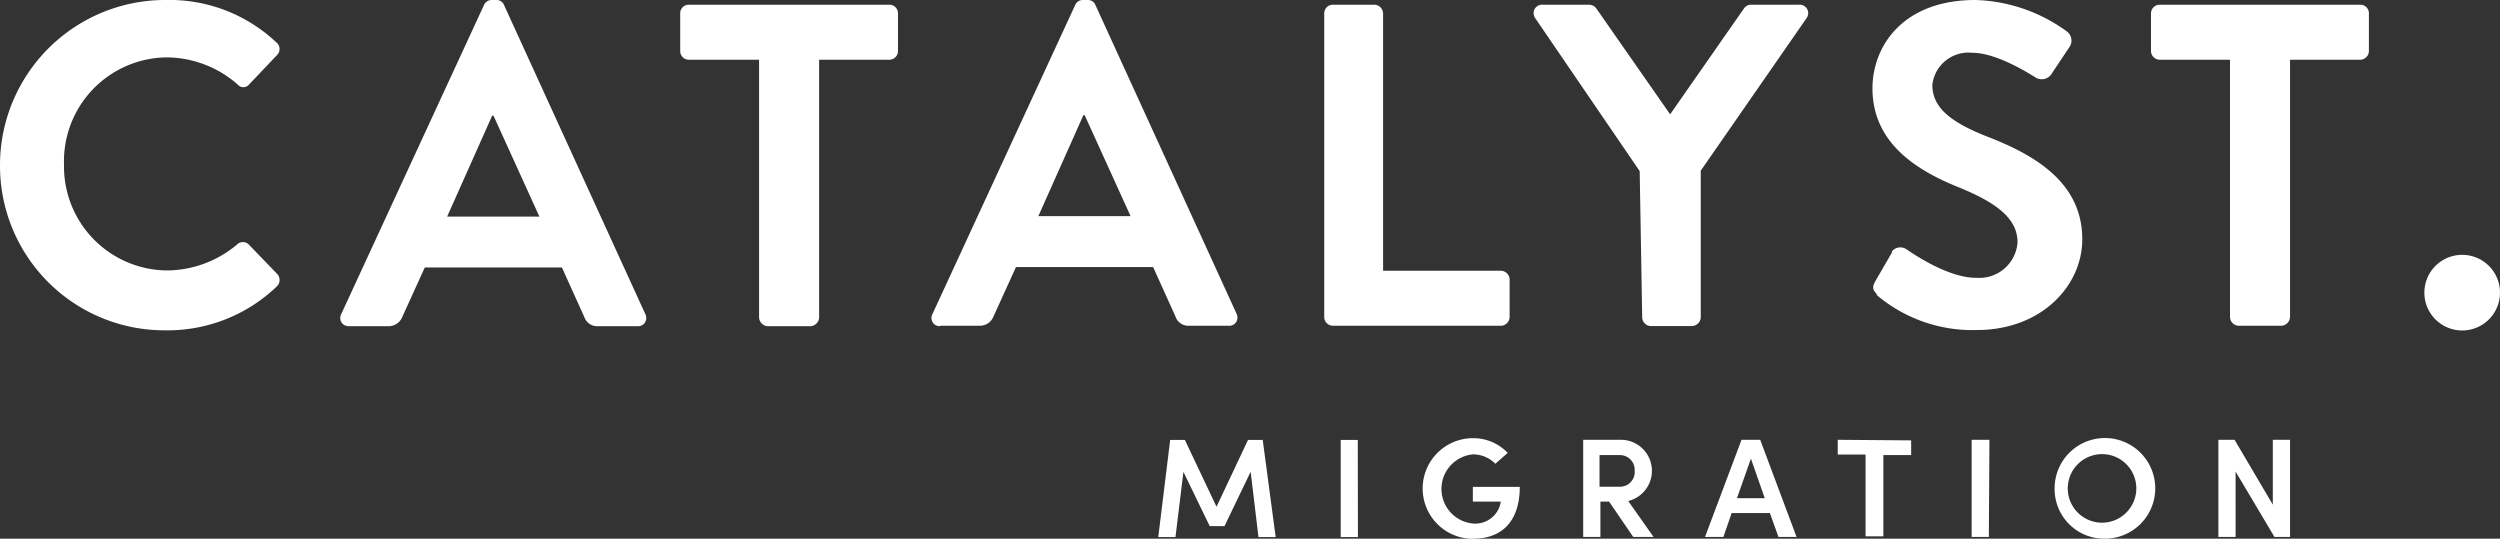 <svg xmlns="http://www.w3.org/2000/svg" viewBox="0 0 169.91 36.61"><rect x="0" y="0" width="169.91" height="36.61" fill="#333333" stroke="none"/><defs><style>.cls-1{fill:#fff;}</style></defs><g id="Layer_2" data-name="Layer 2"><g id="Layer_1-2" data-name="Layer 1"><g id="type"><path id="type_PathItem_" data-name="type PathItem " class="cls-1" d="M164.77,19.89a2.57,2.57,0,0,0,5.14,0,2.57,2.57,0,1,0-5.14,0"/><path id="type_CompoundPathItem_" data-name="type CompoundPathItem " class="cls-1" d="M151.56,21.54a.61.61,0,0,0,.59.6h2.9a.62.62,0,0,0,.59-.6V4.06h4.77a.6.6,0,0,0,.59-.59h0V.91a.58.58,0,0,0-.59-.59H146.79a.59.59,0,0,0-.6.59h0V3.46a.6.6,0,0,0,.59.6h4.78ZM127.49,20a10.06,10.06,0,0,0,6.86,2.43c4.39,0,7.17-3,7.17-6.17,0-4-3.49-5.83-6.52-7-2.52-1-3.67-2-3.67-3.49a2.47,2.47,0,0,1,2.74-2.18c1.71,0,4.08,1.56,4.33,1.71a.81.81,0,0,0,1.09-.37l1.19-1.78a.78.78,0,0,0-.19-1A11.09,11.09,0,0,0,134.26,0c-5,0-7,3.21-7,6,0,3.68,2.93,5.55,5.86,6.73,2.62,1.06,4,2.15,4,3.74a2.6,2.6,0,0,1-2.79,2.41h-.05c-2,0-4.55-1.84-4.7-1.93a.73.73,0,0,0-1,.14.35.35,0,0,0,0,.08l-1.12,1.93c-.28.5-.13.66.15.94m-16,1.52a.6.6,0,0,0,.59.6H115a.62.62,0,0,0,.59-.6V11.6l7.2-10.38a.57.57,0,0,0-.15-.8.53.53,0,0,0-.35-.1H119a.59.59,0,0,0-.49.28l-5,7.17-5-7.17a.61.61,0,0,0-.5-.28h-3.18a.57.57,0,0,0-.6.55.62.62,0,0,0,.1.35l7.11,10.41ZM90,21.54a.6.6,0,0,0,.59.6H102a.61.61,0,0,0,.6-.6h0V19a.61.61,0,0,0-.6-.6H94V.91a.61.61,0,0,0-.59-.59H90.58A.59.59,0,0,0,90,.91h0ZM70.57,14.69l3.06-6.86h.09l3.12,6.86ZM63.9,22.14h2.71a1,1,0,0,0,.91-.63l1.53-3.36h9.32l1.52,3.36a.92.92,0,0,0,.91.63h2.71a.55.55,0,0,0,.59-.51.57.57,0,0,0-.06-.31l-9.6-21A.54.54,0,0,0,73.91,0H73.6a.56.56,0,0,0-.53.35l-9.7,21a.56.56,0,0,0,.22.75.7.7,0,0,0,.31.07m-12.31-.6a.62.62,0,0,0,.59.6h2.9a.62.62,0,0,0,.59-.6V4.06h4.77a.59.59,0,0,0,.59-.6h0V.91a.58.58,0,0,0-.59-.59H46.82a.58.58,0,0,0-.59.59h0V3.46a.59.59,0,0,0,.59.6h4.77Zm-21.2-6.85,3.06-6.86h.09l3.12,6.86Zm-6.67,7.45h2.71a1,1,0,0,0,.91-.63l1.53-3.36h9.32l1.52,3.36a.92.92,0,0,0,.91.63h2.71a.55.55,0,0,0,.59-.51.57.57,0,0,0-.06-.31l-9.6-21A.54.54,0,0,0,33.73,0h-.31a.56.56,0,0,0-.53.35l-9.7,21a.56.56,0,0,0,.22.75.67.67,0,0,0,.31.07M0,11.26A11.18,11.18,0,0,0,11.16,22.45h.09a10.72,10.72,0,0,0,7.58-3,.6.6,0,0,0,0-.84h0l-1.93-2a.56.56,0,0,0-.78,0,7.46,7.46,0,0,1-4.77,1.77,7.06,7.06,0,0,1-7-7.13v-.07A7.06,7.06,0,0,1,11.26,3.9h.09a7.38,7.38,0,0,1,4.8,1.84.5.5,0,0,0,.7.08l.08-.08,1.9-2a.58.58,0,0,0,0-.82L18.8,2.9A10.58,10.58,0,0,0,11.25,0,11.23,11.23,0,0,0,0,11.21v0"/></g><path id="tagline" class="cls-1" d="M154.47,34.3l-2.6-4.41h-1.1v6.6h1.17V32.05l2.64,4.44h1.06v-6.6h-1.17ZM143,35.52a2.33,2.33,0,1,1,2.19-2.2,2.34,2.34,0,0,1-2.19,2.2m0,1.09a3.42,3.42,0,1,0-3.36-3.48v.07A3.37,3.37,0,0,0,143,36.61h0m-7.79-6.72H134v6.6h1.17Zm-10.31,0v1h1.89v5.56H128V30.93h1.89v-1ZM119,31.17l.94,2.69h-1.89Zm3.1,5.32-2.47-6.6h-1.27l-2.48,6.6h1.25l.56-1.62h2.6l.58,1.62Zm-12-5.56a1,1,0,0,1,1,1V32a1,1,0,0,1-1,1.08h-1.39V30.93Zm2.28,5.56-1.72-2.44a2.11,2.11,0,0,0-.47-4.16h-2.59v6.6h1.17v-2.4h.59l1.64,2.4Zm-12.23.12c1.85,0,3.14-1.11,3.14-3.52H100.1v1H102a1.75,1.75,0,0,1-1.89,1.49,2.36,2.36,0,0,1,0-4.7,2.13,2.13,0,0,1,1.52.64l.84-.74a3.23,3.23,0,0,0-2.36-1,3.42,3.42,0,0,0,0,6.84m-7.83-6.72H91.12v6.6h1.17Zm-6.46,0h-1l-2.14,4.54-2.15-4.54h-1l-.81,6.6h1.17l.54-4.43,1.79,3.69h1l1.78-3.7.53,4.44h1.17Z"/></g></g></svg>